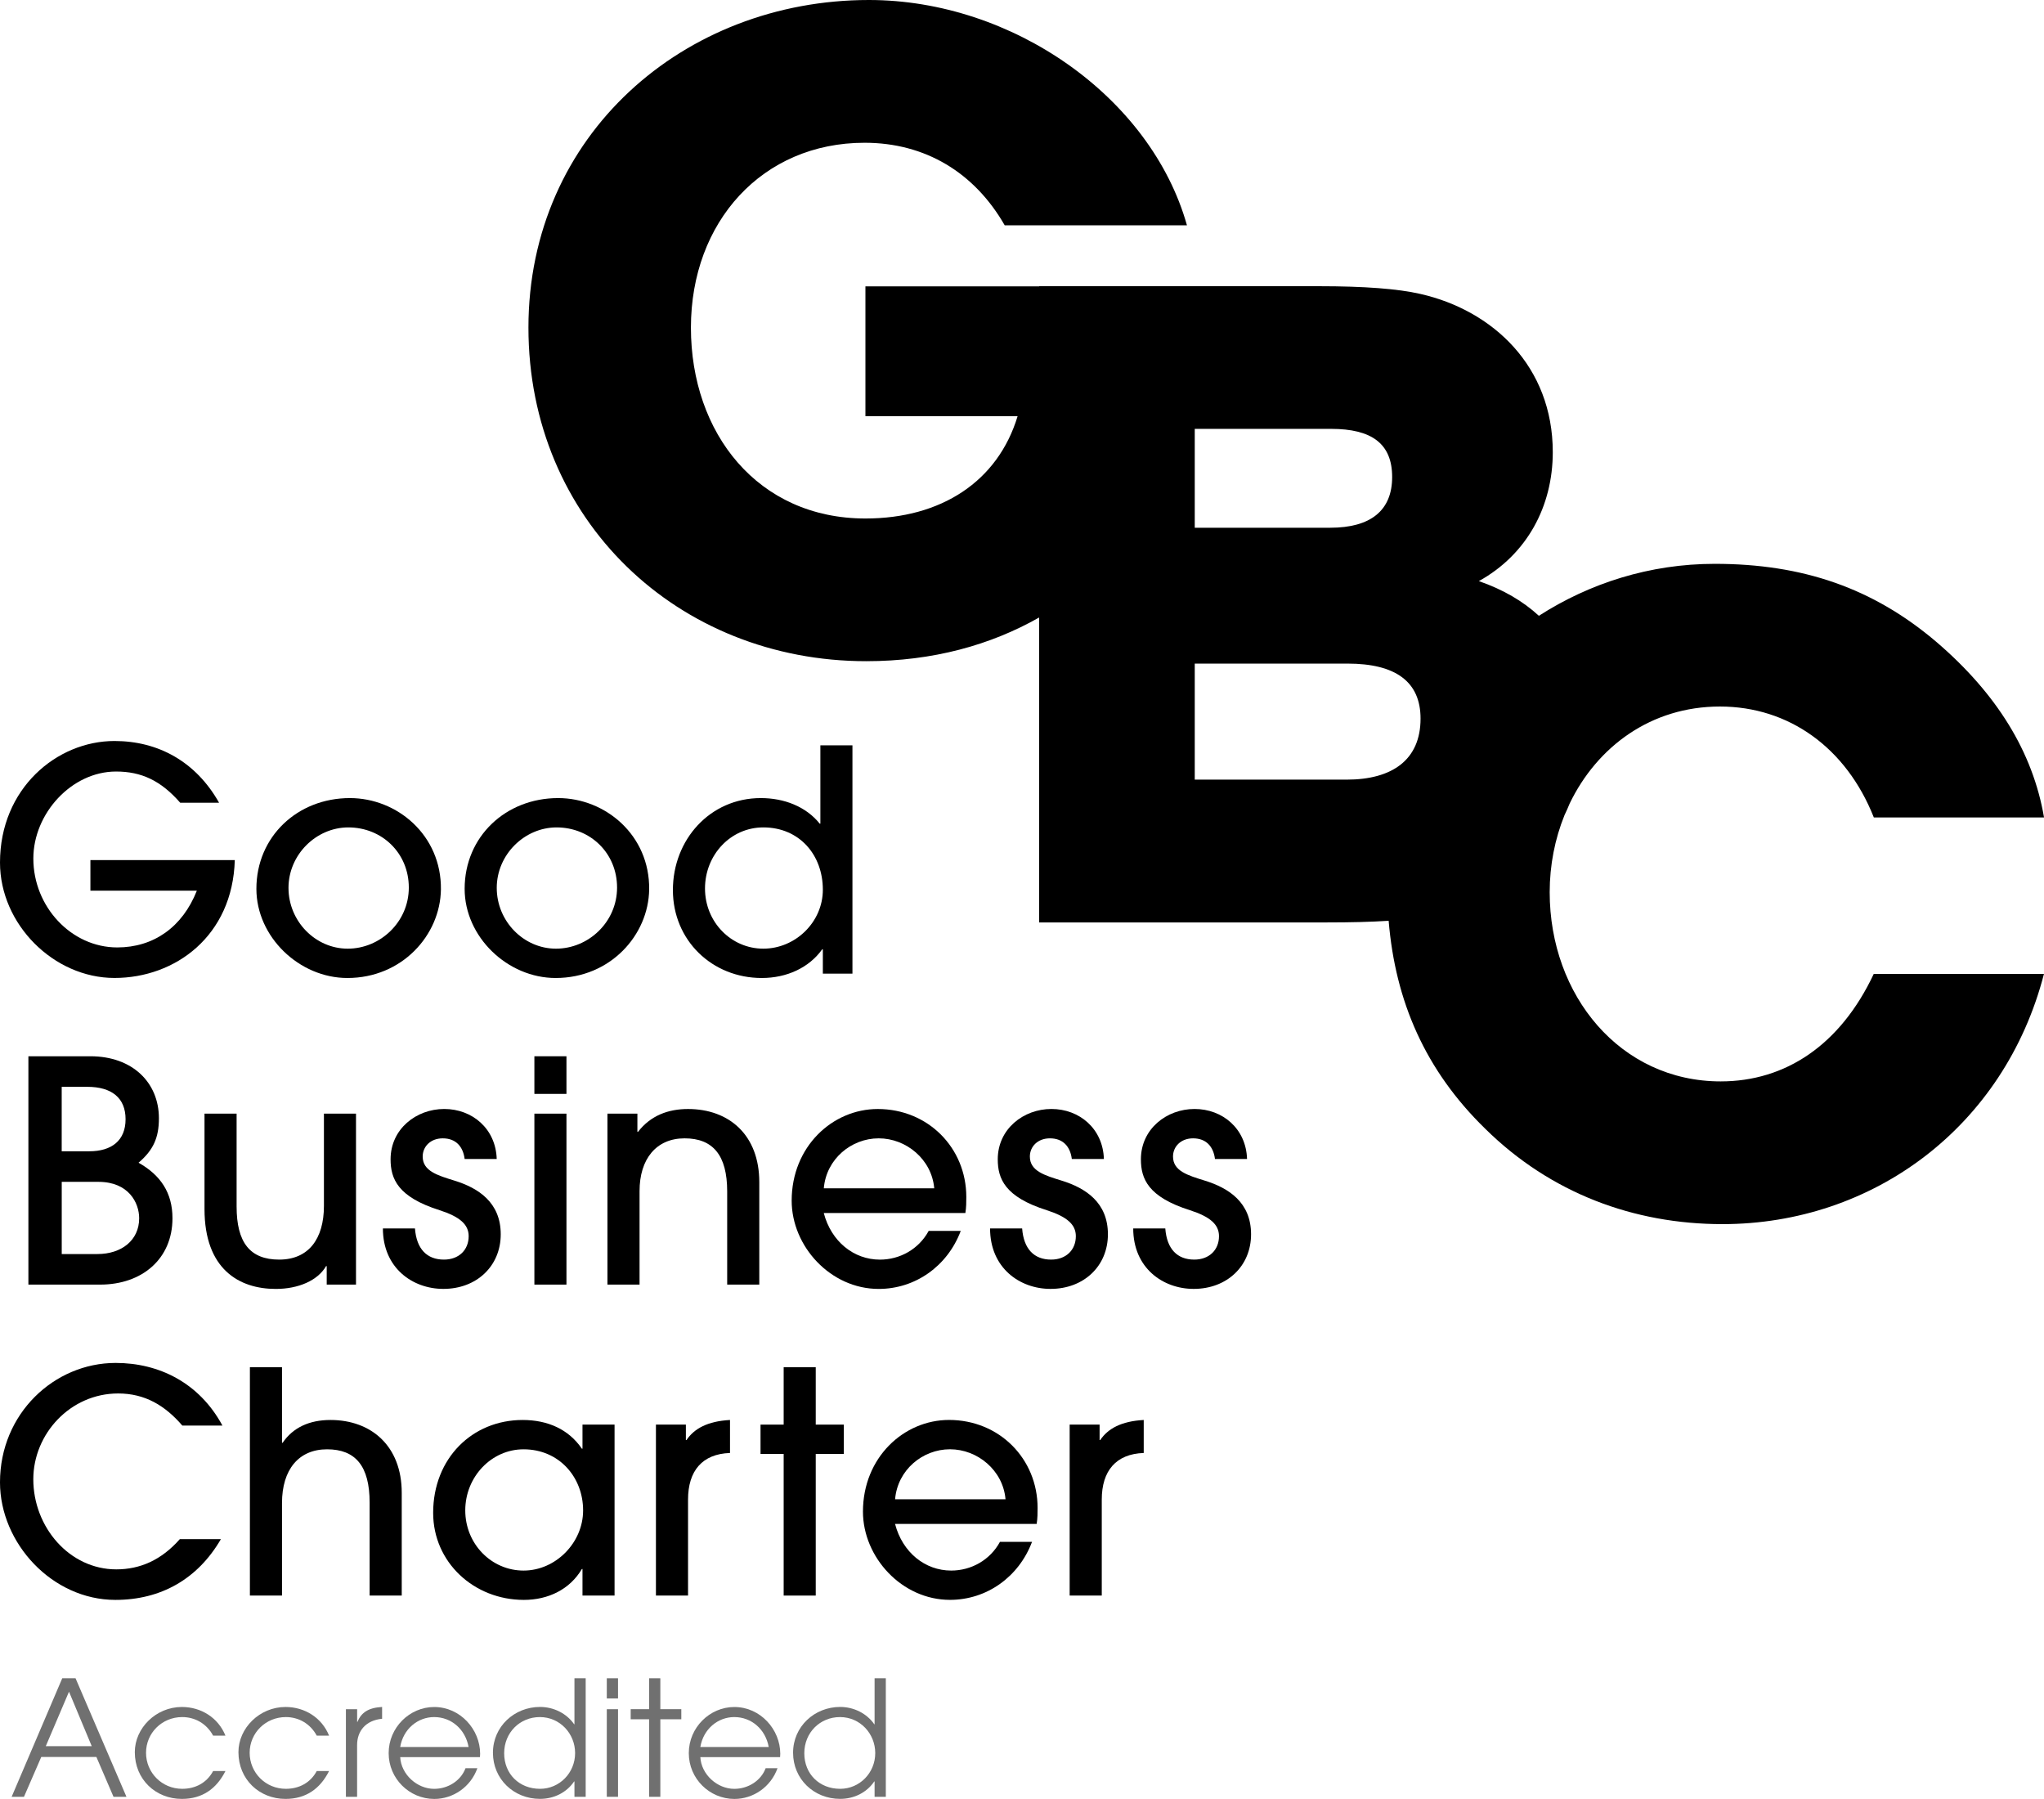 <svg xmlns="http://www.w3.org/2000/svg" id="Layer_1" viewBox="0 0 595.28 523.82"><defs><style>.cls-1{fill:#707070;}</style></defs><path d="M501.14,314.89c-29.29,0-49.82-25.04-49.82-55.08,0-7.9,1.52-15.54,4.32-22.46,.54-1.11,1.04-2.24,1.51-3.4,7.99-16.53,23.66-28.22,43.75-28.22s36.8,12.02,44.82,32.3h49.57c-3.25-19.03-13.77-36.05-31.3-51.07-18.53-15.77-39.06-22.78-64.6-22.78-18.92,0-36.46,5.65-51.22,15.13-4.62-4.26-10.43-7.66-17.48-10.1,14.02-7.76,21.53-21.78,21.53-37.55,0-25.04-17.53-41.31-38.56-46.07-6.51-1.5-16.27-2.25-29.54-2.25h-81.49v.04h-50.59v37.81h44.32c-5.76,19.03-22.28,29.79-44.32,29.79-31.3,0-50.82-24.79-50.82-55.58s20.78-53.83,50.57-53.83c17.78,0,32.05,8.76,40.81,24.03h53.08C335.17,28.29,294.86,0,253.05,0c-53.83,0-99.15,39.31-99.15,95.39s43.56,97.14,98.39,97.14c19.38,0,36.26-4.72,50.33-12.72v88.79h83.74c7.06,0,12.95-.14,18.06-.48,1.95,23.45,10.65,43.52,28.11,60.54,19.03,18.78,43.31,27.79,69.1,27.79,43.81,0,82.12-28.29,93.64-72.86h-49.57c-9.77,20.78-25.79,31.3-44.57,31.3Zm-113.48-190.01c11.77,0,17.78,4.26,17.78,14.02s-6.26,14.77-18.03,14.77h-39.46v-28.79h39.71Zm-39.71,102.15v-33.8h44.48c14.02,0,21.28,5.26,21.28,16.02,0,12.02-8.26,17.77-21.53,17.77h-44.23Z"></path><path class="cls-1" d="M33.06,523.21l-4.99-11.61H12.02l-5.04,11.61H3.39l14.74-34.52h3.87l14.83,34.52h-3.78Zm-12.97-30.6l-6.76,15.86h13.39l-6.62-15.86Z"></path><path class="cls-1" d="M65.66,515.7c-2.61,5.18-6.76,8.12-12.69,8.12-7.6,0-13.71-5.64-13.71-13.62,0-7,6.16-13.15,13.71-13.15,5.6,0,10.59,3.13,12.69,8.35h-3.59c-1.91-3.54-5.32-5.41-9-5.41-5.88,0-10.54,4.62-10.54,10.4s4.62,10.49,10.54,10.49c3.87,0,7.18-1.77,9-5.18h3.59Z"></path><path class="cls-1" d="M95.84,515.7c-2.61,5.18-6.76,8.12-12.69,8.12-7.6,0-13.71-5.64-13.71-13.62,0-7,6.16-13.15,13.71-13.15,5.6,0,10.59,3.13,12.69,8.35h-3.59c-1.91-3.54-5.32-5.41-9-5.41-5.88,0-10.54,4.62-10.54,10.4s4.62,10.49,10.54,10.49c3.87,0,7.18-1.77,9-5.18h3.59Z"></path><path class="cls-1" d="M100.74,523.21v-25.51h3.27v3.68h.09c1.12-2.66,3.08-4.1,7.18-4.34v3.45h-.05c-4.71,.47-7.23,3.54-7.23,7.65v15.07h-3.27Z"></path><path class="cls-1" d="M116.55,511.65c.28,5.08,4.94,9.24,9.89,9.24,3.96,0,7.74-2.29,9.14-6.02h3.45c-1.96,5.5-7.09,8.96-12.55,8.96-7.23,0-13.29-5.88-13.29-13.34s6.11-13.43,13.25-13.43c7.65,0,13.39,6.58,13.39,13.62,0,.33-.05,.65-.05,.98h-23.23Zm19.92-2.94c-.93-5.13-4.99-8.72-10.03-8.72-4.76,0-9,3.45-9.89,8.72h19.92Z"></path><path class="cls-1" d="M167.3,523.21v-4.48h-.09c-2.24,3.31-5.97,5.08-9.94,5.08-7.65,0-13.71-5.78-13.71-13.43s6.25-13.34,13.71-13.34c3.96,0,7.74,1.87,9.94,5.04h.09v-13.39h3.27v34.52h-3.27Zm.19-12.73c0-5.69-4.43-10.49-10.26-10.49s-10.4,4.52-10.4,10.54,4.38,10.35,10.45,10.35c5.64,0,10.21-4.62,10.21-10.4Z"></path><path class="cls-1" d="M176.72,494.57v-5.88h3.27v5.88h-3.27Zm0,28.64v-25.51h3.27v25.51h-3.27Z"></path><path class="cls-1" d="M189.04,523.21v-22.58h-5.36v-2.94h5.36v-9h3.27v9h6.11v2.94h-6.11v22.58h-3.27Z"></path><path class="cls-1" d="M203.96,511.65c.28,5.08,4.94,9.24,9.89,9.24,3.96,0,7.74-2.29,9.14-6.02h3.45c-1.96,5.5-7.09,8.96-12.55,8.96-7.23,0-13.29-5.88-13.29-13.34s6.11-13.43,13.25-13.43c7.65,0,13.39,6.58,13.39,13.62,0,.33-.05,.65-.05,.98h-23.23Zm19.92-2.94c-.93-5.13-4.99-8.72-10.03-8.72-4.76,0-9,3.45-9.89,8.72h19.92Z"></path><path class="cls-1" d="M254.71,523.21v-4.48h-.09c-2.24,3.31-5.97,5.08-9.94,5.08-7.65,0-13.71-5.78-13.71-13.43s6.25-13.34,13.71-13.34c3.96,0,7.74,1.87,9.94,5.04h.09v-13.39h3.27v34.52h-3.27Zm.19-12.73c0-5.69-4.43-10.49-10.26-10.49s-10.4,4.52-10.4,10.54,4.38,10.35,10.45,10.35c5.64,0,10.21-4.62,10.21-10.4Z"></path><path d="M26.33,259.35v-8.9h42.05c-.63,22.1-17.34,34.32-35.04,34.32S0,269.14,0,251.17c0-21.57,16.53-35.4,33.34-35.4,12.76,0,23.72,6.02,30.46,17.97h-11.32c-5.66-6.47-11.32-9.08-18.69-9.08-12.94,0-24.08,12.22-24.08,25.34,0,14.02,11.05,25.88,24.44,25.88,10.51,0,18.96-5.84,23.18-16.53H26.33Z"></path><path d="M101.18,284.78c-14.02,0-26.51-11.95-26.51-25.97,0-15.19,11.95-26.42,27.23-26.42,13.75,0,26.69,10.78,26.51,26.6-.18,13.3-11.32,25.79-27.23,25.79Zm.27-43.85c-9.34,0-17.43,7.91-17.43,17.61s7.82,17.7,17.25,17.7,17.79-7.73,17.79-17.79-7.82-17.52-17.61-17.52Z"></path><path d="M161.83,284.78c-14.02,0-26.51-11.95-26.51-25.97,0-15.19,11.95-26.42,27.23-26.42,13.75,0,26.69,10.78,26.51,26.6-.18,13.3-11.32,25.79-27.23,25.79Zm.27-43.85c-9.34,0-17.43,7.91-17.43,17.61s7.82,17.7,17.25,17.7,17.79-7.73,17.79-17.79-7.82-17.52-17.61-17.52Z"></path><path d="M239.64,283.52v-7.1h-.18c-3.86,5.39-10.33,8.36-17.61,8.36-14.47,0-25.88-10.96-25.88-25.61s10.78-26.78,25.61-26.78c6.74,0,13.12,2.43,17.16,7.46h.18v-22.82h9.34v66.49h-8.63Zm-17.34-42.59c-9.52,0-16.98,8-16.98,17.79s7.64,17.52,16.98,17.52,17.34-7.73,17.34-17.16c0-10.15-6.83-18.15-17.34-18.15Z"></path><path d="M8.27,374.06v-66.49H26.33c12.22,0,19.95,7.64,19.95,18.06,0,5.66-1.62,9.25-5.93,12.94,6.38,3.59,9.88,8.72,9.88,16.17,0,11.86-8.9,19.32-21.03,19.32H8.27Zm17.7-38.82c6.56,0,10.6-3.14,10.6-9.34s-4.04-9.43-11.14-9.43h-7.46v18.78h8Zm2.43,29.92c6.92,0,12.13-3.95,12.13-10.42,0-4.49-3.06-10.6-11.86-10.6h-10.69v21.03h10.42Z"></path><path d="M95.15,374.06v-5.39h-.18c-2.43,4.22-8.09,6.65-14.65,6.65-10.69,0-20.76-5.75-20.76-23.27v-27.77h9.35v27.05c0,10.42,3.86,15.45,12.4,15.45s13.03-6.02,13.03-15.63v-26.87h9.34v49.78h-8.54Z"></path><path d="M135.32,337.49c-.45-3.59-2.52-6.02-6.38-6.02-3.59,0-5.84,2.43-5.84,5.3,0,4.22,4.31,5.48,9.25,7.01,7.01,2.16,13.48,6.38,13.48,15.63s-7.01,15.9-16.71,15.9c-8.99,0-17.61-6.11-17.61-17.61h9.34c.45,6.02,3.5,9.08,8.45,9.08,4.31,0,7.19-2.79,7.19-6.83,0-3.41-2.61-5.66-8.45-7.55-12.22-3.86-14.29-9.17-14.29-14.83,0-8.81,7.46-14.65,15.63-14.65s15.01,5.75,15.28,14.56h-9.35Z"></path><path d="M155.63,318.53v-10.96h9.34v10.96h-9.34Zm0,55.53v-49.78h9.34v49.78h-9.34Z"></path><path d="M211.78,374.06v-27.14c0-10.51-4.13-15.45-12.4-15.45s-13.12,6.02-13.12,15.36v27.23h-9.35v-49.78h8.72v5.3h.18c3.68-4.76,8.81-6.65,14.56-6.65,11.95,0,20.76,7.55,20.76,21.3v29.83h-9.34Z"></path><path d="M239.91,353.22c2.16,8.27,8.72,13.57,16.35,13.57,5.84,0,11.32-3.06,14.2-8.36h9.34c-3.86,10.24-13.21,16.89-23.9,16.89-14.02,0-25.34-12.4-25.34-25.7,0-15.72,11.86-26.69,25.07-26.69,14.65,0,25.79,11.32,25.79,25.61,0,1.53,0,2.97-.27,4.67h-41.24Zm32.17-7.19c-.72-8.45-8.18-14.56-16.17-14.56s-15.28,6.02-15.99,14.56h32.17Z"></path><path d="M312.15,337.49c-.45-3.59-2.52-6.02-6.38-6.02-3.59,0-5.84,2.43-5.84,5.3,0,4.22,4.31,5.48,9.25,7.01,7.01,2.16,13.48,6.38,13.48,15.63s-7.01,15.9-16.71,15.9c-8.99,0-17.61-6.11-17.61-17.61h9.34c.45,6.02,3.5,9.08,8.45,9.08,4.31,0,7.19-2.79,7.19-6.83,0-3.41-2.61-5.66-8.45-7.55-12.22-3.86-14.29-9.17-14.29-14.83,0-8.81,7.46-14.65,15.63-14.65s15.01,5.75,15.28,14.56h-9.35Z"></path><path d="M353.84,337.49c-.45-3.59-2.52-6.02-6.38-6.02-3.59,0-5.84,2.43-5.84,5.3,0,4.22,4.31,5.48,9.25,7.01,7.01,2.16,13.48,6.38,13.48,15.63s-7.01,15.9-16.71,15.9c-8.99,0-17.61-6.11-17.61-17.61h9.34c.45,6.02,3.5,9.08,8.45,9.08,4.31,0,7.19-2.79,7.19-6.83,0-3.41-2.61-5.66-8.45-7.55-12.22-3.86-14.29-9.17-14.29-14.83,0-8.81,7.46-14.65,15.63-14.65s15.01,5.75,15.28,14.56h-9.35Z"></path><path d="M64.34,448.17c-6.74,11.59-17.43,17.7-30.73,17.7-18.42,0-33.61-16.53-33.61-34.23,0-20.04,15.81-34.77,33.69-34.77,12.58,0,24.35,5.75,31.09,18.24h-11.68c-5.03-5.84-10.87-9.35-18.69-9.35-13.93,0-24.71,11.77-24.71,24.98,0,13.93,10.51,26.24,24.17,26.24,6.92,0,13.12-2.7,18.51-8.81h11.95Z"></path><path d="M107.65,464.61v-27.05c0-10.69-4.13-15.54-12.4-15.54s-13.12,5.93-13.12,15.63v26.96h-9.35v-66.49h9.35v22.01h.18c2.97-4.4,7.73-6.65,13.93-6.65,11.86,0,20.76,7.55,20.76,21.21v29.92h-9.34Z"></path><path d="M169.64,464.61v-7.73h-.18c-3.5,5.93-9.79,8.99-16.89,8.99-14.56,0-26.42-10.96-26.42-25.34,0-15.9,11.41-27.05,26.06-27.05,7.28,0,13.39,2.7,17.25,8.36h.18v-7.01h9.34v49.78h-9.34Zm.18-24.8c0-9.7-7.01-17.79-17.34-17.79-9.34,0-16.98,8-16.98,17.79s7.64,17.52,16.98,17.52,17.34-8.09,17.34-17.52Z"></path><path d="M191.03,464.61v-49.78h8.72v4.49h.18c2.25-3.32,6.11-5.48,12.67-5.84v9.61c-8.09,.27-12.22,5.21-12.22,13.57v27.94h-9.34Z"></path><path d="M228.23,464.61v-41.24h-6.74v-8.54h6.74v-16.71h9.34v16.71h8.18v8.54h-8.18v41.24h-9.34Z"></path><path d="M260.67,443.76c2.16,8.27,8.72,13.57,16.35,13.57,5.84,0,11.32-3.06,14.2-8.36h9.34c-3.86,10.24-13.21,16.89-23.9,16.89-14.02,0-25.34-12.4-25.34-25.7,0-15.72,11.86-26.69,25.07-26.69,14.65,0,25.79,11.32,25.79,25.61,0,1.53,0,2.97-.27,4.67h-41.24Zm32.17-7.19c-.72-8.45-8.18-14.56-16.17-14.56s-15.28,6.02-15.99,14.56h32.17Z"></path><path d="M311.52,464.61v-49.78h8.72v4.49h.18c2.25-3.32,6.11-5.48,12.67-5.84v9.61c-8.09,.27-12.22,5.21-12.22,13.57v27.94h-9.34Z"></path></svg>